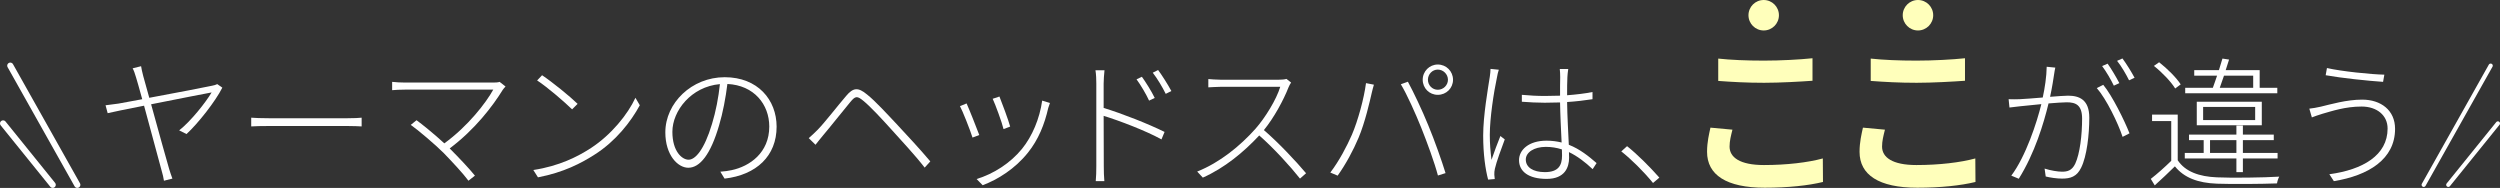 <svg viewBox="0 0 886.29 66.62" xmlns="http://www.w3.org/2000/svg"><rect x="0" y="0" width="886.29" height="66.62" fill="#333333" stroke="none"/><g fill="#fff"><path d="m78.82 31.07c-2.4 4.8-8.6 12.7-12.7 16.45l-2.6-1.3c4.25-3.35 9.5-10.05 11.5-13.45-1.4.25-11.95 2.3-21.45 4.2 2.55 9.25 5.65 20.45 6.4 22.95.3 1 .75 2.35 1.15 3.4l-3 .75c-.15-1-.45-2.4-.8-3.5-.65-2.4-3.85-14.25-6.25-23.1-6.15 1.2-11.45 2.3-12.9 2.65l-.75-2.8c1.6-.2 2.9-.35 4.6-.6l8.4-1.55c-1.05-3.85-1.9-6.8-2.15-7.6-.45-1.55-.8-2.55-1.25-3.35l3-.75c.1.9.4 1.95.75 3.45l2.15 7.75c9.1-1.7 20.7-3.9 22.35-4.3.55-.1 1.3-.3 1.75-.55z"/><path d="m89.06 41.72c1.3.1 3.4.2 6.35.2h27.7c2.6 0 4.1-.1 5.1-.2v3.1c-.9-.05-2.75-.15-5.05-.15h-27.75c-2.75 0-5 .05-6.35.15z"/><path d="m179.22 30.67c-.4.4-.75.85-1 1.2-3.55 5.75-9.8 14-18.8 20.75 3.1 3.1 6.95 7.15 8.95 9.65l-2.3 1.8c-1.75-2.4-5.65-6.6-8.75-9.8-3.05-3.05-9.2-8.25-11.7-10l2.05-1.65c1.7 1.2 6.4 5 9.85 8.2 8.4-6.1 14.8-14.4 17.35-19.05h-31.15c-1.9 0-3.75.1-4.7.2v-2.95c1.4.15 2.95.25 4.7.25h31.05c1 0 1.85-.05 2.35-.25z"/><path d="m209.52 52.47c7.2-4.7 13.05-11.95 15.75-17.8l1.55 2.65c-3.2 5.9-8.5 12.65-15.8 17.35-4.95 3.2-11.2 6.45-20.3 8.2l-1.65-2.6c9.2-1.4 15.75-4.75 20.45-7.8zm-4.75-15.65-1.95 1.95c-2.5-2.45-8.65-7.8-12.4-10.25l1.75-1.85c3.55 2.35 9.95 7.55 12.6 10.15z"/><path d="m255.37 60.87c1.4-.1 2.95-.3 4-.55 6.4-1.35 13.35-6.15 13.35-15.45 0-7.85-5.4-14.65-14.85-15.1-.6 4.9-1.6 10.2-2.95 14.7-3 10.3-6.8 15-10.9 15-3.75 0-8.15-4.5-8.15-12.55 0-10.4 9.35-19.55 21.05-19.55s18.4 8 18.4 17.55c0 10.35-7.15 17.1-18.45 18.4zm-.15-31.05c-10.2.9-16.85 9.5-16.85 16.9 0 7 3.45 9.9 5.75 9.9s5.5-3.35 8.3-12.7c1.35-4.4 2.3-9.35 2.8-14.1z"/><path d="m289.91 45.97c2.45-2.5 7.05-8.45 10.05-11.95 2.45-2.9 4.15-3.25 7.45-.5 2.85 2.25 7.15 6.95 10.45 10.45 3.35 3.6 8.3 8.9 11.95 13.25l-2 2.2c-3.65-4.7-8.25-9.55-11.6-13.3-3.6-4-7.7-8.4-10.1-10.35-2.25-1.85-2.85-1.8-4.7.45-2.65 3.15-7.2 8.95-9.6 11.75-.95 1.1-2 2.5-2.7 3.35l-2.4-2.35c1.2-1 2-1.85 3.2-3z"/><path d="m347.17 47.87-2.4.9c-.8-2.6-3.6-9.65-4.45-11.15l2.35-.95c.85 1.85 3.55 8.65 4.5 11.2zm25.05-11.35c-.25.65-.45 1.3-.6 1.75-1.3 5.8-3.5 11.25-7.2 15.85-4.6 5.75-10.65 9.5-16.05 11.55l-2.15-2.2c5.95-1.8 11.95-5.6 16.1-10.7 3.6-4.45 6.25-10.65 7.15-17.1zm-14.1 8.35-2.35.9c-.5-2.2-2.9-8.75-3.85-10.75l2.4-.8c.8 1.95 3.25 8.55 3.8 10.65z"/><path d="m391.26 38.27c6.6 2 15.85 5.65 21.6 8.5l-1.1 2.65c-5.5-3.05-14.95-6.65-20.5-8.35l.05 17.8c0 1.7.05 3.95.2 5.35h-3.05c.15-1.4.2-3.55.2-5.35v-29.25c0-1.2-.05-3.3-.3-4.7h3.2c-.15 1.35-.3 3.55-.3 4.7zm16.11-2.6c-1.05-2.3-2.95-5.5-4.45-7.55l1.9-.9c1.2 1.65 3.4 5.1 4.55 7.5zm3.2-10.85c1.2 1.6 3.45 5.1 4.7 7.45l-2 1c-1.15-2.35-3-5.45-4.6-7.5z"/><path d="m457.72 29.27c-.25.35-.75 1.2-.9 1.65-1.75 4.5-5.15 10.8-8.75 15.2 5.45 4.7 11.5 11.2 14.95 15.3l-2.15 1.9c-3.4-4.3-9.2-10.7-14.45-15.3-5.5 5.9-12.25 11.5-20 14.95l-2-2.15c8.05-3.2 15.25-9.1 20.65-15.15 3.45-3.9 7.45-10.4 8.8-14.9h-20.95c-1.6 0-4.3.2-4.55.2v-2.95c.3.05 3 .25 4.55.25h20.25c1.3 0 2.25-.1 2.9-.3z"/><path d="m484.27 29.47 2.8.55c-.3.95-.5 1.85-.75 2.85-.65 2.85-2.4 10.6-4.7 16-1.85 4.4-4.45 9.25-7.4 13.4l-2.6-1.1c3.2-4.2 5.9-9.4 7.65-13.4 2.15-5 4.3-12.9 5-18.3zm12.35.4 2.5-.9c1.9 3.5 5 9.95 7.25 15.5 2.15 5.15 4.8 12.65 6.1 16.9l-2.7.85c-1.2-4.55-3.8-11.65-5.9-16.9-2.05-5.1-5.05-11.8-7.25-15.45zm13.1-7c3 0 5.4 2.4 5.4 5.4s-2.4 5.35-5.4 5.35-5.35-2.35-5.35-5.35 2.4-5.4 5.35-5.4zm0 8.95c1.95 0 3.6-1.6 3.6-3.55s-1.65-3.6-3.6-3.6-3.5 1.65-3.5 3.6 1.55 3.55 3.5 3.55z"/><path d="m531.36 24.72c-.25.65-.5 1.75-.65 2.65-1.15 5.35-2.55 14.5-2.55 20.4 0 3.25.2 5.65.6 8.9.85-2.55 2.25-6.25 3.15-8.45l1.55 1.2c-1.15 3.05-3 8.1-3.5 10.4-.15.65-.25 1.5-.2 2.15.05.45.1 1.1.15 1.5l-2.35.2c-.95-3.6-1.75-8.9-1.75-15.6 0-7.15 1.7-16.65 2.35-20.9.15-1.05.25-2 .25-2.75zm33.26 35.25c-2.65-2.5-5.4-4.6-8.4-6.05.05.7.05 1.4.05 2 0 3.4-1.5 7.5-7.95 7.5s-9.8-2.65-9.8-6.65c0-3.6 3.4-6.9 9.75-6.9 1.95 0 3.7.25 5.35.65-.2-4.25-.5-9.95-.55-14.2-1.8.05-3.65.1-5.45.1-2.8 0-5.25-.15-8.1-.35v-2.45c2.75.25 5.35.4 8.2.4 1.8 0 3.6-.05 5.35-.1 0-2.6 0-4.95.05-6.55 0-.9-.05-2.1-.15-2.9h3c-.15 1-.25 1.9-.3 2.85-.1 1.55-.1 4.15-.1 6.45 3.2-.25 6.3-.6 9-1.15v2.55c-2.9.45-5.9.8-9 1 .05 4.9.4 10.5.6 15.15 3.95 1.55 7.1 4.1 9.85 6.5zm-10.9-7c-1.8-.6-3.7-.9-5.7-.9-4.2 0-7.1 1.95-7.1 4.5 0 2.75 2.6 4.45 6.75 4.45 4.8 0 6.1-2.35 6.1-5.9 0-.6 0-1.3-.05-2.15z"/><path d="m586.02 64.87c-3.35-4.1-7.65-8.35-11.25-11.2l2.05-1.85c3.65 2.9 7.95 7.2 11.45 11.15z"/></g><path d="m614.18 45.97c-.54 2.16-1.02 4.02-1.02 6 0 3.78 3.6 6.54 12.18 6.54 8.04 0 15.6-.9 20.88-2.34l.06 8.34c-5.16 1.26-12.3 2.04-20.64 2.04-13.62 0-20.46-4.56-20.46-12.72 0-3.48.72-6.36 1.2-8.58zm-5.04-25.2c4.44.48 9.96.72 16.2.72 5.88 0 12.66-.36 17.22-.84v7.98c-4.14.3-11.52.72-17.16.72-6.24 0-11.4-.3-16.26-.66z" fill="#ffb"/><path d="m668.24 45.97c-.54 2.16-1.02 4.02-1.02 6 0 3.78 3.6 6.54 12.18 6.54 8.04 0 15.6-.9 20.88-2.34l.06 8.34c-5.16 1.26-12.3 2.04-20.64 2.04-13.62 0-20.46-4.56-20.46-12.72 0-3.48.72-6.36 1.2-8.58zm-5.04-25.2c4.44.48 9.96.72 16.2.72 5.88 0 12.66-.36 17.22-.84v7.98c-4.14.3-11.52.72-17.16.72-6.24 0-11.4-.3-16.26-.66z" fill="#ffb"/><path d="m728.64 23.97c-.15.7-.3 1.4-.4 2.2-.2 1.35-.75 5-1.45 8.15 2.65-.2 5.1-.4 6.35-.4 3.95 0 7.55 1.35 7.55 7.8 0 5.95-.85 13.65-2.9 17.75-1.55 3.2-3.85 3.85-6.75 3.85-1.85 0-4.25-.35-5.8-.75l-.4-2.8c2.2.7 4.7 1.1 6.15 1.1 1.9 0 3.5-.35 4.7-2.8 1.7-3.65 2.45-10.35 2.45-16 0-4.85-2.25-5.8-5.45-5.8-1.45 0-3.85.2-6.45.4-1.7 7.05-4.9 17.7-10.55 26.7l-2.65-1.1c5.15-6.85 9.1-18.95 10.65-25.35-3.05.3-5.95.6-7.45.75-1 .1-2.7.3-3.85.45l-.3-2.95c1.45.05 2.45.05 3.9 0 1.7-.05 4.95-.35 8.2-.6.75-3.45 1.35-7.45 1.4-10.9zm17 6.1c3.15 3.8 7.55 12.7 9.3 17.2l-2.45 1.25c-1.6-4.85-5.75-13.45-9.15-17.3zm3.75.3c-.95-2-2.75-5.1-4.15-6.95l1.95-.85c1.25 1.75 3.05 4.75 4.15 6.9zm5.4-1.9c-1.1-2.2-2.75-5.05-4.25-6.9l1.9-.85c1.35 1.8 3.3 4.95 4.3 6.85z" fill="#fff"/><path d="m772.04 56.82c2.65 4 7.55 5.8 13.9 6.05 5.25.25 16.6.1 22.1-.25-.35.55-.7 1.65-.8 2.4-5.25.2-15.9.3-21.25.1-6.85-.25-11.75-2.15-14.95-6.15-2.3 2.25-4.7 4.55-7.15 6.75l-1.4-2.3c2.2-1.7 4.9-4.1 7.25-6.4v-14.1h-6.8v-2.3h9.1zm-.9-25.45c-1.45-2.35-4.6-5.7-7.55-8l1.85-1.3c2.9 2.25 6.2 5.55 7.65 7.85zm21.7 24.8h-18.3v-1.95h6.7v-4.55h-5.2v-1.95h16.8v-3.2h2.3v3.2h10.95v1.95h-10.95v4.55h12.3v1.95h-12.3v4.85h-2.3zm14.5-23.1h-32.65v-1.95h9.8c.45-1.3 1-2.75 1.5-4.3h-8.1v-1.95h8.75c.45-1.4.9-2.85 1.25-4.1l2.35.35c-.35 1.2-.75 2.45-1.2 3.75h12.05v6.25h6.25zm-28.55 11.35v-8.35h23.05v8.35zm2.25-1.85h18.45v-4.65h-18.45zm11.8 11.65v-4.55h-9.35v4.55zm-4.4-27.4c-.55 1.55-1.05 3.05-1.5 4.3h11.85v-4.3z" fill="#fff"/><path d="m837.24 37.77c-5.85 0-10.65 1.65-13.85 2.55-1.55.45-2.7.9-3.8 1.3l-.9-3.1c1.2-.1 2.65-.4 4.05-.7 3.4-.8 9.1-2.5 14.7-2.5 6.55 0 11.65 3.7 11.65 10.35 0 10.8-9.45 16.55-21.7 18.55l-1.6-2.45c11.85-1.6 20.65-6.7 20.65-16.2 0-4.7-3.8-7.8-9.2-7.8zm8.05-11.3-.45 2.55c-5.3-.35-14.8-1.35-20.35-2.35l.45-2.55c5.25 1.2 15.7 2.25 20.35 2.35z" fill="#fff"/><circle cx="625.26" cy="5.4" fill="#ffb" r="5.4"/><circle cx="679.95" cy="5.4" fill="#ffb" r="5.4"/><path d="m3.65 23.28 23.75 42.24" fill="none" stroke="#fff" stroke-linecap="round" stroke-linejoin="round" stroke-width="2.19"/><path d="m1.1 43.76 17.58 21.76" fill="none" stroke="#fff" stroke-linecap="round" stroke-linejoin="round" stroke-width="2.19"/><path d="m882.98 23.28-23.74 42.24" fill="none" stroke="#fff" stroke-linecap="round" stroke-linejoin="round" stroke-width="1.5"/><path d="m885.54 43.76-17.58 21.76" fill="none" stroke="#fff" stroke-linecap="round" stroke-linejoin="round" stroke-width="1.5"/></svg>